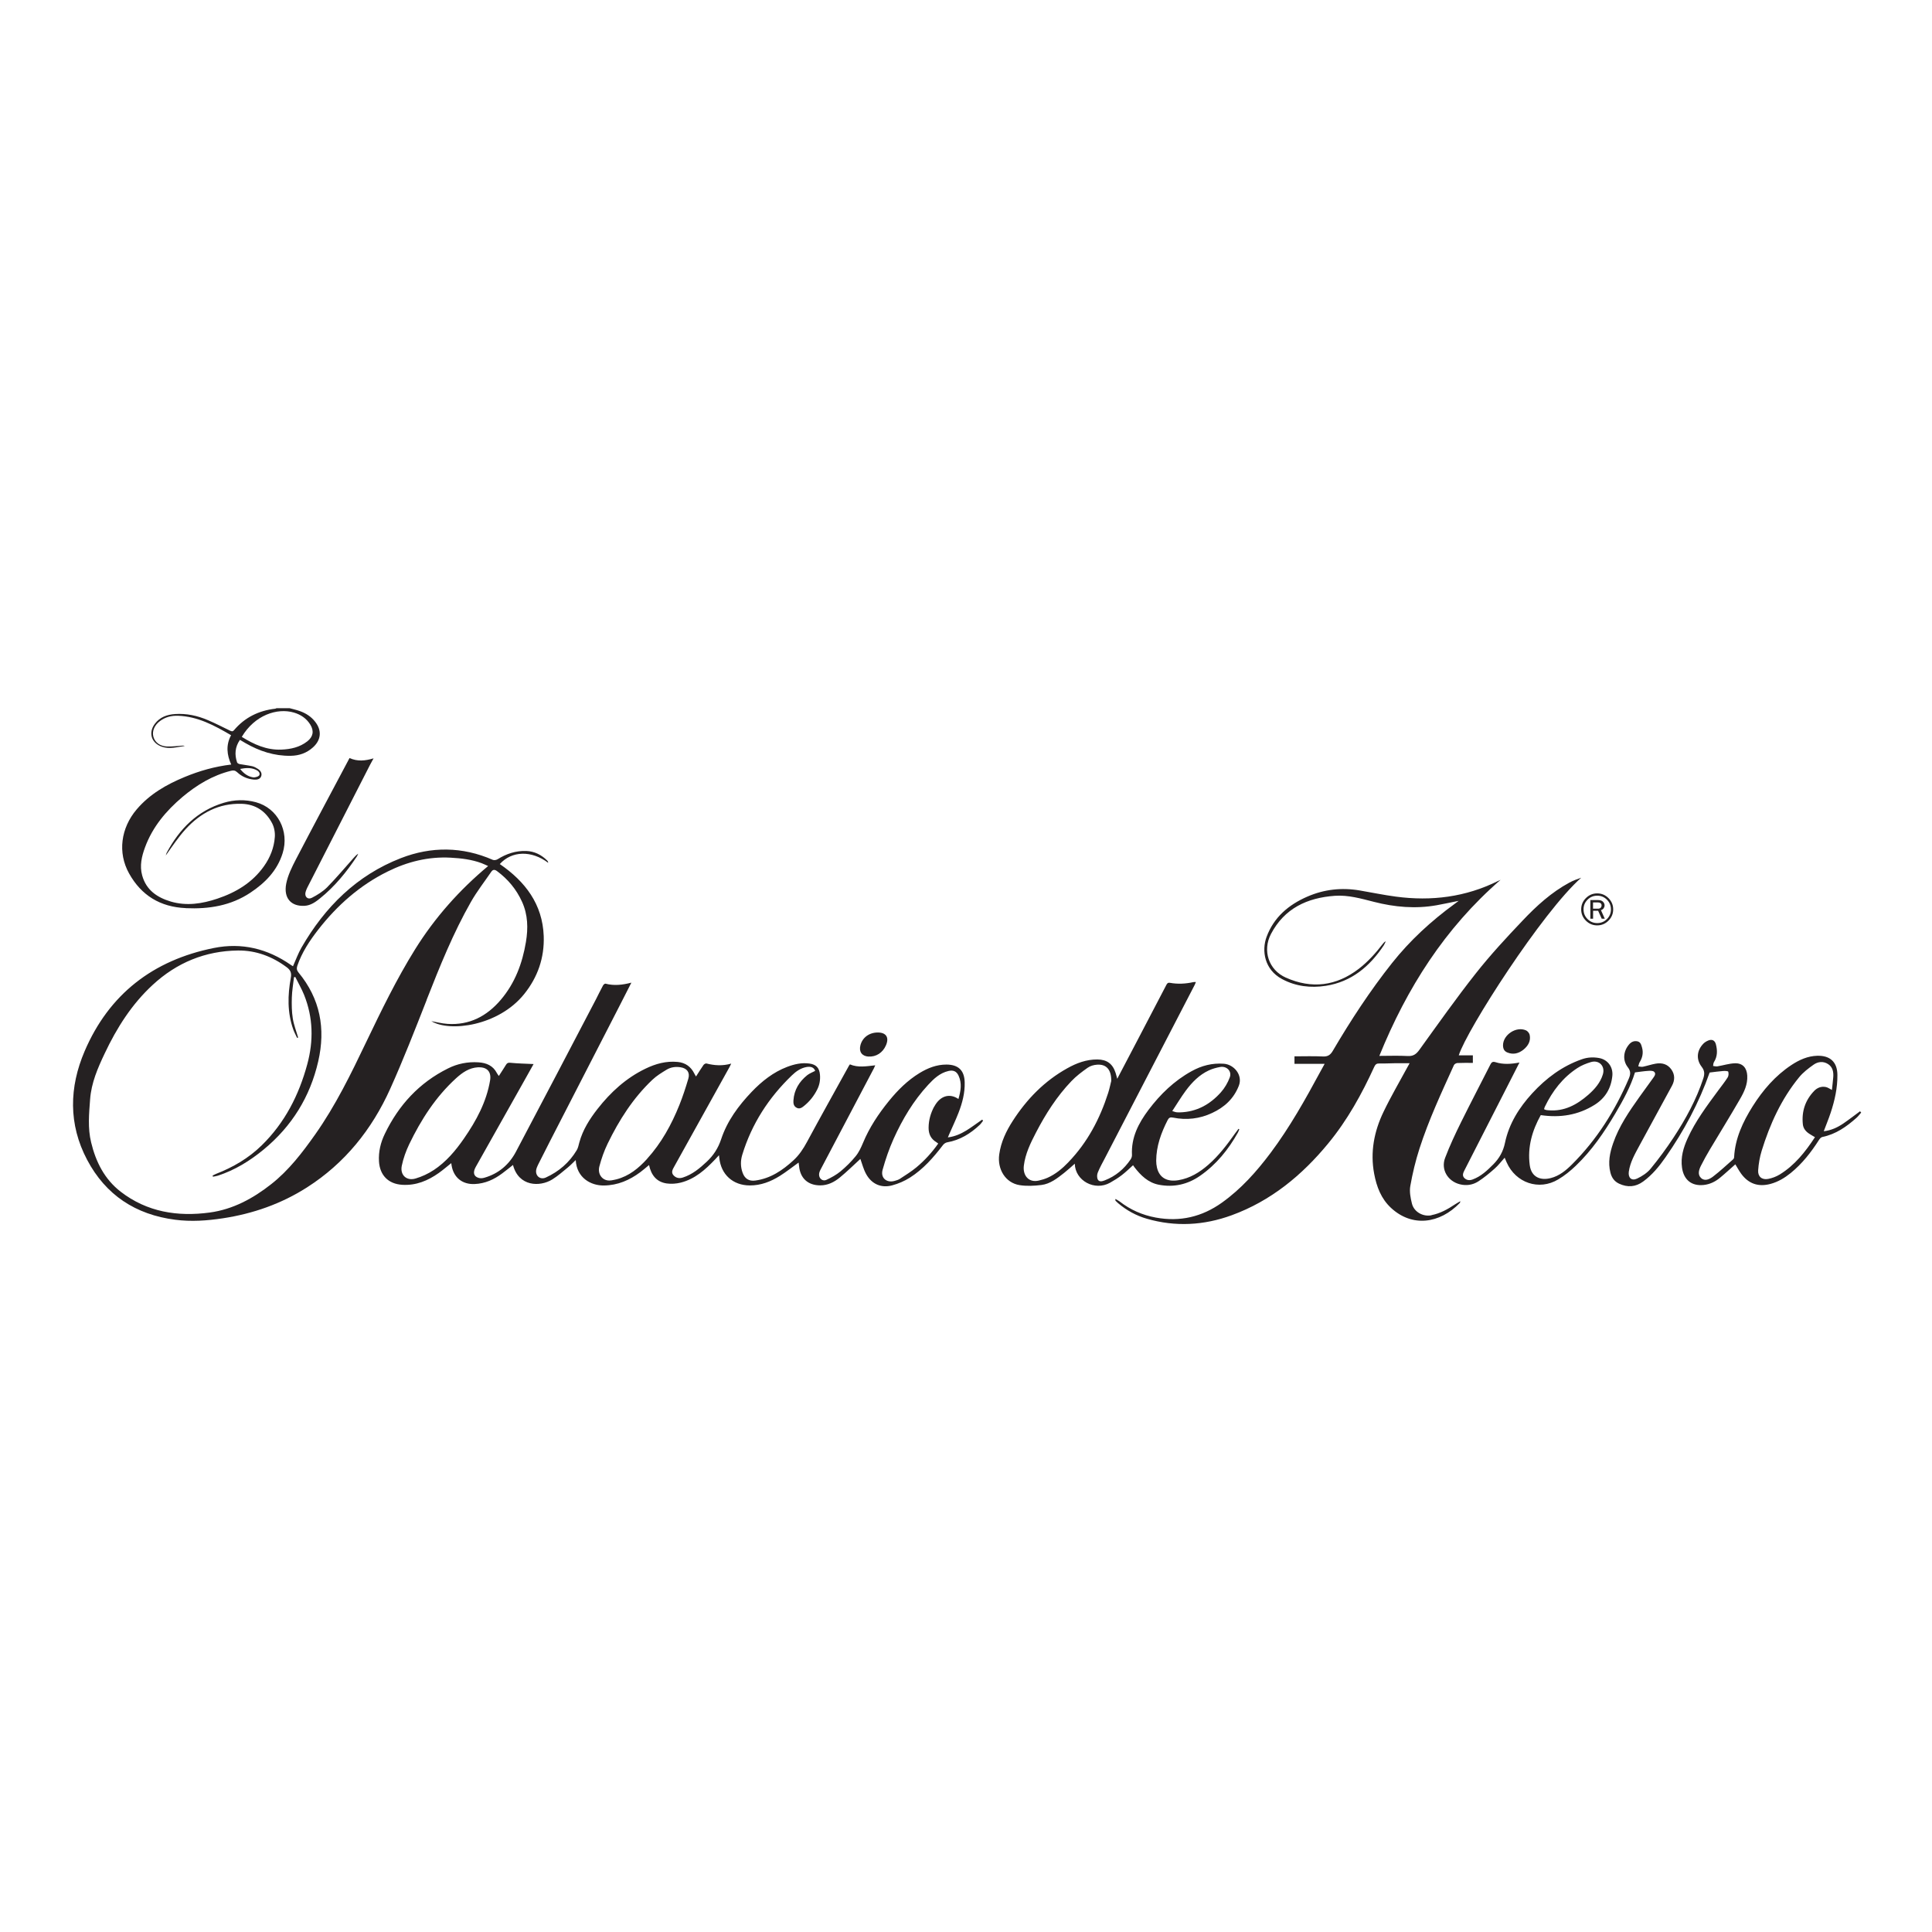 <svg xmlns="http://www.w3.org/2000/svg" width="873" height="873" viewBox="0 0 873 873" fill="none"><path d="M83.961 410.37C94.418 410.831 104.27 409.275 113.143 403.37C119.826 398.933 125.271 393.402 127.72 385.509C130.831 375.513 125.444 365.142 115.62 362.491C110.809 361.195 105.883 361.31 101.101 362.751C89.146 366.352 81.138 374.533 75.376 385.221C75.145 385.624 75.088 386.085 74.915 386.546C77.825 382.455 80.561 378.307 83.874 374.677C90.644 367.302 98.912 362.895 109.225 363.212C115.505 363.413 120.114 366.553 122.966 371.998C123.917 373.813 124.349 376.204 124.176 378.278C123.831 383.06 122.073 387.468 119.279 391.415C114.007 398.847 106.632 403.255 98.192 406.078C91.307 408.382 84.306 409.477 77.162 407.374C70.997 405.53 66.1 402.217 64.256 395.62C63.017 391.213 64.026 386.949 65.552 382.83C68.952 373.611 75.059 366.381 82.434 360.129C88.916 354.685 96.031 350.363 104.385 348.289C105.509 348.001 106.315 348.145 107.18 348.952C109.283 350.911 111.789 352.005 114.67 352.265C116.024 352.38 117.464 352.207 118.011 350.796C118.53 349.442 117.752 348.203 116.571 347.454C115.764 346.935 114.871 346.417 113.921 346.215C112.077 345.812 110.176 345.61 108.303 345.264C107.871 345.178 107.237 344.861 107.122 344.487C105.941 340.943 106.171 337.544 108.418 334.317C109.283 334.836 110.06 335.297 110.867 335.758C117.205 339.416 123.946 341.635 131.349 341.519C135.152 341.462 138.523 340.309 141.375 337.746C145.12 334.404 145.523 330.112 142.412 326.136C140.626 323.831 138.263 322.305 135.527 321.325C134 320.778 132.415 320.432 130.86 320H124.954C124.752 320.086 124.58 320.202 124.378 320.23C116.917 321.095 110.608 324.177 105.739 329.939C105.106 330.688 104.587 330.457 103.924 330.14C100.583 328.527 97.299 326.827 93.899 325.387C89.204 323.371 84.249 322.305 79.092 322.65C75.491 322.881 72.265 324.033 69.989 327.029C66.935 331.062 68.347 335.7 73.1 337.4C76.615 338.639 80.014 337.544 83.471 337.083C83.183 336.91 82.895 336.91 82.607 336.91C80.216 337.054 77.825 337.4 75.462 337.313C72.207 337.169 69.96 335.383 69.297 332.848C68.635 330.371 69.816 327.634 72.322 325.79C74.742 323.975 77.565 323.313 80.504 323.428C89.376 323.745 96.867 327.807 104.414 332.215C102.023 336.651 102.484 341.058 104.472 345.466C97.039 346.359 90.154 348.318 83.471 351.084C75.232 354.483 67.627 358.833 61.75 365.747C54.605 374.159 53.079 385.278 58.322 394.67C63.853 404.608 72.409 409.852 83.961 410.341V410.37ZM115.419 347.742C116.571 348.203 117.637 349.125 117.205 350.219C116.946 350.882 115.275 351.4 114.353 351.256C112.077 350.882 110.176 349.586 108.505 347.454C111.011 346.964 113.229 346.82 115.419 347.742ZM132.819 321.988C135.959 322.91 138.523 324.667 140.251 327.49C141.98 330.342 141.49 332.906 138.868 334.98C135.411 337.688 131.349 338.552 127.086 338.725C120.431 338.984 114.727 336.363 109.254 332.964C115.073 323.169 125.185 319.741 132.819 321.988Z" fill="#252122"></path><path d="M428.3 513.992C428.502 513.502 428.646 513.127 428.819 512.724C430.259 509.44 431.815 506.185 433.111 502.843C434.839 498.407 436.049 493.826 435.905 489.015C435.761 483.628 433.025 481.064 427.666 481.036C423.201 481.036 419.254 482.591 415.509 484.867C410.094 488.18 405.657 492.588 401.682 497.485C396.957 503.304 392.838 509.469 389.957 516.44C389.064 518.572 388.056 520.762 386.586 522.519C384.57 524.996 382.236 527.272 379.788 529.317C377.886 530.873 375.639 532.112 373.392 533.149C371.75 533.927 370.051 532.544 370.108 530.7C370.108 529.922 370.454 529.116 370.829 528.396C378.837 513.156 386.846 497.946 394.883 482.735C395.085 482.332 395.258 481.9 395.488 481.381C391.541 481.785 387.739 482.534 384.051 480.949C383.879 481.151 383.734 481.324 383.648 481.497C377.31 492.991 370.886 504.428 364.664 515.979C362.993 519.091 361.092 521.971 358.499 524.334C353.573 528.857 348.157 532.515 341.329 533.437C338.449 533.84 336.518 532.63 335.539 529.865C334.588 527.214 334.588 524.507 335.395 521.827C339.659 507.856 347.321 496.016 357.807 485.933C359.651 484.147 361.754 482.649 364.376 482.159C366.507 481.756 367.804 482.39 368.351 483.888C367.141 484.521 365.816 485.011 364.779 485.818C361.149 488.727 358.845 492.443 358.528 497.197C358.441 498.551 358.585 499.847 359.997 500.567C361.293 501.259 362.359 500.51 363.281 499.761C365.816 497.715 367.804 495.238 369.273 492.299C370.339 490.196 370.713 487.978 370.512 485.645C370.252 482.562 368.841 481.007 365.758 480.575C362.244 480.085 358.931 480.863 355.704 482.073C349.424 484.464 344.268 488.554 339.659 493.365C333.695 499.617 328.596 506.502 325.86 514.77C324.506 518.831 322.374 522.116 319.349 524.939C316.151 527.935 312.81 530.729 308.546 532.083C306.933 532.602 305.464 532.313 304.34 531.075C303.159 529.778 303.908 528.453 304.628 527.186C312.983 512.148 321.337 497.11 329.691 482.073C329.922 481.669 330.094 481.266 330.411 480.603C326.493 481.727 322.835 481.468 319.205 480.546C318.831 480.459 318.139 480.863 317.88 481.237C316.728 482.879 315.69 484.579 314.509 486.423C314.164 485.847 313.933 485.501 313.76 485.126C312.205 482.015 309.756 480.2 306.242 479.854C301.027 479.336 296.188 480.69 291.578 482.937C282.85 487.172 275.907 493.538 270.001 501.086C266.429 505.666 263.347 510.506 261.791 516.181C261.445 517.391 261.244 518.687 260.61 519.724C257.268 525.313 252.515 529.404 246.638 532.083C244.103 533.235 241.827 531.334 242.288 528.597C242.432 527.819 242.778 527.042 243.124 526.321C244.91 522.778 246.696 519.206 248.511 515.691C258.824 495.584 269.166 475.504 279.479 455.425C281.38 451.709 283.282 447.993 285.298 444.018C281.236 445.083 277.434 445.487 273.602 444.479C273.314 444.392 272.68 444.911 272.479 445.314C271.355 447.359 270.347 449.491 269.281 451.565C257.268 474.525 245.284 497.485 233.156 520.387C230.074 526.235 225.292 530.355 218.781 532.198C217.974 532.429 216.995 532.486 216.217 532.227C214.028 531.564 213.596 529.75 214.95 527.33C222.036 514.712 229.152 502.094 236.267 489.447C237.938 486.48 239.609 483.484 241.107 480.805C237.593 480.632 234.049 480.575 230.563 480.229C229.526 480.114 229.094 480.402 228.633 481.151C227.625 482.793 226.559 484.406 225.407 486.192C224.975 485.587 224.715 485.242 224.514 484.867C222.757 481.497 219.789 480.258 216.188 480.027C211.349 479.71 206.711 480.632 202.418 482.793C189.426 489.246 180.15 499.357 173.899 512.321C171.997 516.239 170.989 520.387 171.248 524.795C171.623 531.046 175.454 534.964 181.705 535.367C187.957 535.77 193.344 533.523 198.299 530.009C200.2 528.655 201.957 527.128 203.916 525.572C203.974 526.005 204.003 526.293 204.06 526.61C204.953 532.112 208.958 535.281 214.489 535.021C219.213 534.82 223.246 532.976 226.934 530.211C228.576 529.001 230.16 527.704 231.802 526.408C234.337 536.174 243.901 536.433 249.548 532.947C252.025 531.42 254.243 529.433 256.519 527.589C257.758 526.581 258.853 525.4 260.149 524.19C260.581 532.227 266.976 535.77 272.911 535.684C279.133 535.598 284.434 533.293 289.331 529.663C290.656 528.684 291.895 527.56 293.278 526.437C294.257 531.017 296.677 534.1 301.287 534.762C303.332 535.05 305.579 534.877 307.567 534.388C314.02 532.774 318.744 528.511 323.18 523.844C323.67 523.325 324.16 522.778 324.88 522C324.967 522.663 324.995 522.922 325.024 523.181C325.773 530.729 331.189 535.626 338.766 535.655C343.807 535.684 348.272 533.927 352.42 531.334C355.301 529.519 357.98 527.387 360.861 525.313C360.919 525.803 361.005 526.321 361.063 526.84C361.552 532.4 365.067 535.626 370.656 535.626C374.055 535.626 376.936 534.157 379.442 532.112C382.755 529.404 385.809 526.379 388.776 523.671C389.554 525.803 390.159 528.309 391.369 530.499C393.846 535.021 398.167 536.952 403.122 535.626C405.916 534.877 408.682 533.696 411.131 532.141C417.152 528.338 421.79 523.037 426.082 517.42C426.514 516.844 427.292 516.296 427.983 516.181C433.774 515.173 438.527 512.234 442.733 508.259C443.28 507.74 443.712 507.049 444.202 506.444C444.087 506.271 443.943 506.07 443.828 505.897C439.017 509.152 434.58 513.156 428.415 513.934L428.3 513.992ZM195.879 528.77C193.43 530.383 190.636 531.68 187.813 532.515C183.722 533.754 180.668 530.96 181.561 526.725C182.253 523.412 183.434 520.128 184.903 517.045C190.261 505.926 196.858 495.641 206.077 487.229C208.871 484.694 211.954 482.505 215.958 482.274C216.131 482.274 216.275 482.274 216.448 482.274C220.193 482.217 222.065 484.406 221.46 488.151C219.818 497.946 215.209 506.415 209.649 514.453C205.846 519.955 201.554 525.054 195.908 528.77H195.879ZM292.385 523.671C288.554 527.877 284.261 531.42 278.586 532.89C277.837 533.091 277.088 533.207 276.339 533.351C275.965 533.408 275.59 533.408 275.417 533.437C272.162 533.495 269.915 530.556 270.837 527.042C271.759 523.556 272.969 520.07 274.553 516.815C279.738 506.127 286.076 496.16 294.776 487.921C296.677 486.106 299.011 484.694 301.287 483.311C303.188 482.188 305.377 481.9 307.595 482.274C310.447 482.735 311.859 484.608 311.024 487.431C309.842 491.435 308.546 495.44 306.991 499.3C303.418 508.201 298.838 516.527 292.356 523.671H292.385ZM422.135 499.991C420.551 502.958 419.629 506.098 419.6 509.527C419.571 512.407 420.608 514.597 423.086 516.095C423.345 516.268 423.604 516.469 423.95 516.728C421.098 520.79 417.814 524.363 414.098 527.474C411.764 529.404 409.143 531.017 406.608 532.688C405.945 533.12 405.11 533.351 404.332 533.581C400.645 534.676 397.764 532.256 398.83 528.54C400.155 523.786 401.768 519.091 403.785 514.597C407.789 505.724 412.744 497.398 419.399 490.196C421.962 487.431 424.699 484.838 428.559 483.945C430.72 483.427 432.218 484.06 433.14 486.048C434.753 489.534 434.119 493.02 433.082 496.592C429.107 493.884 424.814 495.094 422.164 500.02L422.135 499.991Z" fill="#252122"></path><path d="M646.836 549.137C643.062 549.886 638.971 547.668 638.02 543.923C637.358 541.33 636.81 538.45 637.271 535.886C638.28 530.182 639.634 524.507 641.42 518.976C645.597 506.012 651.358 493.682 656.976 481.295C657.178 480.834 657.984 480.373 658.531 480.344C660.865 480.229 663.17 480.287 665.532 480.287V476.859H659.165C662.766 465.364 696.932 412.099 714.505 396.6C712.69 397.234 710.846 397.896 709.147 398.818C701.023 403.197 694.282 409.362 688.031 415.959C680.714 423.651 673.454 431.486 666.886 439.812C658.013 451.047 649.745 462.772 641.362 474.381C639.95 476.34 638.597 477.32 636.09 477.176C631.942 476.945 627.736 477.118 623.271 477.118C635.716 446.466 652.856 419.445 678.063 397.551C677.458 397.839 677.17 397.954 676.882 398.098C662.277 405.358 646.807 407.288 630.79 405.156C625.287 404.436 619.843 403.284 614.398 402.362C606.245 400.979 598.323 401.843 590.718 405.156C582.248 408.843 575.594 414.49 572.31 423.363C570.034 429.527 571.302 438.17 579.368 442.433C585.561 445.746 592.302 446.495 599.072 445.458C610.711 443.643 618.978 436.672 625.316 427.108C625.662 426.56 625.892 425.926 626.18 425.35C625.547 425.61 625.201 426.042 624.884 426.445C621.686 430.593 618.201 434.511 614.023 437.738C603.797 445.602 592.706 446.956 581.01 441.742C573.26 438.285 570.38 429.556 574.298 422.037C580.376 410.457 590.66 405.675 603.163 404.782C609.241 404.349 615.032 406.049 620.851 407.518C630.185 409.909 639.634 410.745 649.169 409.045C652.367 408.469 655.564 407.778 659.136 407.057C658.301 407.691 657.754 408.094 657.206 408.498C646.663 416.189 637.127 424.947 629.004 435.174C619.065 447.705 610.336 461.072 602.241 474.842C601.146 476.715 599.965 477.492 597.747 477.377C593.512 477.176 589.278 477.32 584.928 477.32V480.719H598.554C597.862 481.958 597.286 482.995 596.71 484.061C589.854 496.765 582.796 509.383 574.125 520.963C567.787 529.404 560.815 537.24 552.144 543.433C543.128 549.858 533.246 552.191 522.271 550.174C516.192 549.051 510.748 546.66 505.908 542.886C505.332 542.454 504.64 542.137 504.035 541.763C503.92 542.31 504.007 542.512 504.151 542.656C504.496 543.001 504.842 543.347 505.216 543.664C509.048 546.919 513.398 549.31 518.18 550.693C531.115 554.438 543.992 553.718 556.523 549.137C574.24 542.684 588.356 531.046 600.196 516.642C608.838 506.156 615.377 494.316 620.995 482.015C621.513 480.892 622.09 480.517 623.3 480.546C625.633 480.604 627.995 480.46 630.329 480.431C632.432 480.431 634.535 480.431 636.954 480.431C636.465 481.295 636.177 481.785 635.917 482.303C632.288 489.016 628.427 495.584 625.143 502.44C620.909 511.255 619.094 520.589 620.937 530.383C622.032 536.231 624.077 541.647 628.543 545.796C638.078 554.64 650.552 552.998 659.655 543.549C659.741 543.462 659.741 543.289 659.885 542.771C658.906 543.347 658.157 543.75 657.466 544.211C654.182 546.401 650.782 548.302 646.836 549.08V549.137Z" fill="#252122"></path><path d="M192.768 451.824C198.702 436.729 204.752 421.662 212.789 407.546C215.497 402.793 218.896 398.443 222.008 393.892C222.757 392.826 223.563 392.854 224.6 393.632C229.584 397.32 233.387 401.929 235.922 407.546C238.543 413.366 238.687 419.415 237.65 425.638C236.037 435.317 232.695 444.248 226.271 451.795C219.991 459.17 212.126 463.318 202.217 462.656C199.653 462.483 197.118 461.82 194.899 461.417C203.11 466.487 225.205 463.664 236.844 449.202C243.008 441.54 246.033 432.724 245.687 422.987C245.169 408.555 237.304 398.299 225.839 390.435C231.226 384.443 240.156 384.183 247.675 389.858C247.646 389.542 247.675 389.426 247.618 389.34C247.502 389.167 247.387 388.965 247.243 388.821C244.622 386.257 241.539 384.673 237.823 384.529C233.099 384.356 228.835 385.768 224.831 388.274C224.255 388.62 223.246 388.793 222.67 388.533C208.929 382.512 194.899 382.426 181.158 387.755C161.194 395.505 146.819 409.822 136.247 428.144C134.72 430.794 133.683 433.733 132.386 436.613C132.098 436.441 131.781 436.239 131.465 436.037C120.892 428.663 109.254 425.811 96.578 428.374C69.182 433.877 49.276 449.231 38.243 474.985C31.271 491.262 30.868 507.999 39.366 524.074C47.778 540.005 61.289 548.849 79.15 551.153C86.409 552.104 93.611 551.585 100.784 550.491C114.353 548.417 127.057 543.98 138.667 536.577C155.836 525.63 168.05 510.361 176.318 492.011C182.253 478.817 187.496 465.335 192.796 451.853L192.768 451.824ZM142.383 512.666C136.621 520.819 130.543 528.77 122.621 535.021C114.382 541.531 105.25 546.486 94.763 547.898C80.273 549.857 66.445 547.696 54.519 538.478C47.231 532.831 43.313 525.053 41.181 516.209C39.596 509.728 40.23 503.217 40.72 496.707C41.267 489.303 44.177 482.591 47.317 475.994C52.791 464.413 59.56 453.725 69.038 444.997C79.87 435 92.747 429.671 107.525 429.498C115.649 429.412 122.995 432.177 129.534 437.046C131.205 438.284 131.839 439.552 131.407 441.828C129.967 449.663 129.794 457.557 132.53 465.22C132.991 466.516 133.683 467.726 134.259 468.993C134.403 468.936 134.547 468.878 134.72 468.821C133.884 465.94 132.761 463.117 132.3 460.178C131.81 457.096 131.781 453.898 131.868 450.758C131.954 447.704 132.502 444.651 132.847 441.568C133.049 441.54 133.222 441.482 133.424 441.453C134.749 444.132 136.275 446.754 137.399 449.519C141.519 459.804 141.72 470.29 138.839 480.92C135.066 494.863 128.699 507.308 118.299 517.506C112.365 523.325 105.365 527.416 97.673 530.412C97.126 530.613 96.607 530.93 96.06 531.189C96.117 531.362 96.175 531.535 96.233 531.708C96.953 531.564 97.731 531.478 98.422 531.247C106.143 528.741 112.941 524.535 119.164 519.407C131.868 508.921 140.107 495.669 143.794 479.595C147.194 464.759 144.687 451.277 134.864 439.408C134.086 438.457 133.971 437.564 134.345 436.412C136.42 430.333 139.905 425.09 143.794 420.078C152.35 409.102 162.548 400.056 175.108 393.834C184.096 389.369 193.574 387.006 203.657 387.554C208.381 387.813 213.106 388.36 217.6 390.031C218.608 390.406 219.559 390.896 220.567 391.328C207.46 402.275 196.455 414.691 187.553 428.979C179.199 442.404 172.314 456.606 165.487 470.837C158.602 485.241 151.63 499.587 142.383 512.666Z" fill="#252122"></path><path d="M840.51 502.123C838.004 503.966 835.555 505.868 832.991 507.625C830.341 509.44 827.431 510.794 824.089 511.168C825.155 508.316 826.279 505.609 827.201 502.843C829.044 497.283 830.312 491.608 830.254 485.731C830.226 479.912 826.97 476.916 821.18 477.06C816.83 477.175 813.027 478.904 809.484 481.237C802.167 486.077 796.578 492.587 791.94 499.933C787.532 506.962 784.047 514.366 783.586 522.836C783.586 523.181 783.413 523.613 783.154 523.844C780.129 526.494 777.19 529.26 774.022 531.68C772.524 532.803 770.363 533.927 768.634 532.285C766.992 530.758 767.684 528.568 768.577 526.782C769.844 524.247 771.227 521.77 772.668 519.35C777.19 511.773 781.828 504.283 786.236 496.649C788.109 493.423 789.751 489.995 789.52 486.019C789.318 482.533 787.446 480.373 784.018 480.459C781.368 480.517 778.717 481.41 776.038 481.842C775.404 481.957 774.713 481.727 774.079 481.669C774.194 481.064 774.166 480.373 774.482 479.912C776.096 477.348 776.067 474.64 775.347 471.875C774.886 470.117 773.618 469.484 771.947 470.146C771.17 470.463 770.363 470.924 769.758 471.529C766.733 474.583 766.301 478.644 768.923 482.044C770.277 483.801 770.305 485.27 769.672 487.258C766.531 496.851 761.721 505.637 756.218 514.02C753.021 518.889 749.564 523.585 745.876 528.079C744.321 529.98 742.016 531.478 739.769 532.544C737.263 533.754 735.621 532.198 735.995 529.461C736.6 525.14 738.761 521.453 740.749 517.737C745.617 508.691 750.63 499.674 755.498 490.628C756.823 488.18 756.91 485.616 755.21 483.225C753.453 480.776 750.946 480.142 748.123 480.632C746.193 480.978 744.321 481.612 742.419 482.015C741.757 482.159 741.008 481.928 740.288 481.871C740.489 481.237 740.547 480.546 740.893 479.998C742.189 477.895 742.65 475.677 741.958 473.286C741.613 472.076 741.296 470.78 739.798 470.521C738.242 470.233 737.004 470.866 736.053 472.019C733.518 475.043 733.114 479.134 735.563 482.274C736.975 484.089 736.773 485.501 736.024 487.316C729.83 501.835 721.534 515 710.299 526.177C707.591 528.885 704.595 531.334 700.792 532.313C696.24 533.523 691.948 532.054 691.228 526.437C690.162 518.255 692.351 510.823 696.212 503.88C704.998 505.176 713.093 503.88 720.525 499.242C725.365 496.217 728.015 491.752 728.563 486.077C728.937 482.101 726.431 478.731 722.484 478.068C719.863 477.607 717.299 477.751 714.764 478.644C705.891 481.756 698.66 487.172 692.351 494.028C686.446 500.481 681.865 507.74 680.05 516.383C679.244 520.3 677.487 523.383 674.807 526.091C672.042 528.885 669.19 531.593 665.387 532.976C664.005 533.494 662.651 533.322 661.614 532.227C660.634 531.161 661.153 529.98 661.7 528.885C668.124 516.267 674.577 503.678 681.001 491.089C682.816 487.517 684.631 483.945 686.59 480.114C682.787 480.834 679.244 481.064 675.787 479.97C674.491 479.566 673.972 479.97 673.425 481.064C669.046 489.707 664.552 498.291 660.26 506.962C657.638 512.263 655.103 517.65 653 523.181C650.983 528.453 654.181 533.754 659.655 535.136C662.622 535.885 665.503 535.425 667.98 533.84C670.602 532.14 673.05 530.124 675.412 528.021C677.026 526.609 678.322 524.852 679.906 523.124C680.252 523.959 680.54 524.593 680.8 525.227C684.89 534.532 695.434 538.133 704.076 532.947C706.957 531.247 709.636 529.087 712.056 526.753C719.287 519.84 724.875 511.658 729.946 503.073C733.489 497.081 736.831 490.974 738.79 484.579C740.95 484.32 742.851 484.003 744.782 483.887C745.675 483.83 746.856 483.772 747.432 484.291C748.383 485.126 747.662 486.192 747.029 487.056C744.954 489.937 742.852 492.789 740.806 495.67C736.139 502.238 731.559 508.893 728.909 516.613C727.411 520.934 726.517 525.313 727.699 529.893C728.275 532.14 729.456 533.84 731.588 534.848C735.419 536.635 739.049 536.404 742.506 533.869C746.568 530.902 749.708 527.07 752.56 522.98C760.914 511.024 767.741 498.263 772.524 484.636C774.569 484.406 776.614 484.089 778.66 483.945C779.437 483.887 780.849 483.945 780.935 484.262C781.166 485.069 781.108 486.192 780.647 486.883C779.322 488.958 777.795 490.859 776.326 492.847C771.256 499.732 766.099 506.588 762.556 514.424C760.655 518.63 759.358 522.951 760.05 527.704C760.856 533.12 764.342 536.001 769.787 535.453C772.581 535.165 775.03 533.984 777.162 532.227C779.553 530.268 781.828 528.136 784.133 526.12C784.997 527.531 785.804 529.029 786.783 530.383C790.125 534.935 794.561 536.433 800.035 534.964C803.463 534.042 806.43 532.256 809.167 530.038C814.352 525.832 818.386 520.646 821.958 515.057C822.303 514.51 822.88 513.876 823.456 513.761C829.563 512.522 834.403 509.094 838.925 505.061C839.703 504.37 840.308 503.506 841 502.728C840.856 502.555 840.712 502.382 840.568 502.238L840.51 502.123ZM698.055 500.106C701.483 493.02 706.15 486.912 712.805 482.591C714.649 481.381 716.78 480.546 718.883 479.912C722.6 478.817 725.423 481.784 724.27 485.501C723.118 489.274 720.583 492.155 717.702 494.69C712.546 499.184 706.842 502.324 699.669 501.691C699.294 501.662 698.92 501.633 698.545 501.547C698.286 501.489 698.055 501.345 697.71 501.201C697.825 500.826 697.883 500.423 698.055 500.106ZM819.739 492.962C815.706 497.168 814.036 502.238 814.641 508.028C814.842 509.901 815.937 511.226 817.435 512.234C818.242 512.782 819.106 513.243 820.114 513.848C815.735 520.531 810.953 526.552 804.212 530.7C802.628 531.68 800.755 532.371 798.94 532.717C796.146 533.235 794.245 531.651 794.446 528.799C794.648 525.832 795.166 522.836 796.031 520.012C799.747 507.971 804.904 496.62 812.941 486.797C814.756 484.579 817.147 482.735 819.538 481.064C821.468 479.71 823.859 479.422 826.02 480.805C828.151 482.159 828.555 484.377 828.382 486.711C828.238 488.612 827.979 490.484 827.777 492.501C826.769 492.011 825.991 491.406 825.098 491.205C823.024 490.744 821.151 491.493 819.739 492.962Z" fill="#252122"></path><path d="M511.987 526.523C512.218 526.869 512.419 527.128 512.592 527.387C515.473 531.161 518.843 534.416 523.625 535.338C530.338 536.634 536.647 535.223 542.264 531.305C549.581 526.235 555.026 519.494 559.347 511.802C559.606 511.312 559.779 510.794 560.01 510.275C559.894 510.218 559.75 510.16 559.635 510.074C559.117 510.765 558.598 511.428 558.108 512.119C554.479 517.247 550.705 522.23 545.923 526.379C542.005 529.778 537.712 532.428 532.441 533.293C527.313 534.128 523.856 532.14 522.79 527.589C522.56 526.58 522.444 525.543 522.444 524.506C522.473 517.909 524.663 511.917 527.601 506.156C528.177 505.032 528.811 504.744 530.05 505.003C536.157 506.242 542.12 505.551 547.738 502.9C553.24 500.337 557.475 496.505 559.779 490.628C561.681 485.76 557.561 480.978 552.981 480.661C547.709 480.286 542.956 481.525 538.433 484.031C530.597 488.353 524.346 494.402 518.987 501.489C514.436 507.539 511.094 514.02 511.497 521.885C511.526 522.547 511.267 523.325 510.892 523.873C507.954 528.251 504.065 531.478 499.168 533.379C498.102 533.782 496.69 534.186 496.056 532.976C495.624 532.112 495.653 530.729 496.056 529.807C496.978 527.531 498.188 525.399 499.312 523.239C512.823 497.139 526.362 471.039 539.873 444.968C540.046 444.622 540.161 444.248 540.392 443.729C539.873 443.729 539.527 443.729 539.21 443.787C535.725 444.565 532.181 444.738 528.667 444.104C527.543 443.902 527.255 444.622 526.881 445.342C522.531 453.697 518.152 462.022 513.802 470.376C510.892 475.965 507.954 481.554 504.843 487.459C504.526 486.365 504.353 485.558 504.094 484.78C502.769 480.661 500.147 478.76 495.855 478.731C490.9 478.702 486.435 480.373 482.229 482.735C471.944 488.468 463.993 496.62 457.656 506.444C454.66 511.082 452.297 516.008 451.52 521.597C450.569 528.338 454.343 534.474 460.68 535.511C463.878 536.029 467.306 535.857 470.561 535.453C474.566 534.964 477.735 532.428 480.817 530.009C482.459 528.712 484.015 527.272 485.657 525.831C485.83 533.523 494.645 538.334 501.616 534.416C503.46 533.379 505.275 532.256 506.946 530.959C508.703 529.605 510.287 528.05 511.987 526.523ZM535.782 492.875C538.577 489.102 541.861 485.702 546.211 483.686C547.824 482.937 549.581 482.447 551.339 482.13C554.306 481.611 556.726 484.031 555.689 486.826C554.795 489.246 553.384 491.665 551.655 493.596C546.758 499.069 540.68 502.44 533.161 502.641C532.614 502.641 532.066 502.641 531.519 502.584C531.087 502.526 530.683 502.353 529.704 502.036C531.836 498.81 533.679 495.727 535.782 492.875ZM482.834 525.111C480.068 527.992 477.014 530.556 473.327 532.198C472.088 532.745 470.792 533.12 469.467 533.437C464.8 534.56 462.092 531.132 462.639 526.696C463.302 521.309 465.664 516.498 468.113 511.773C472.463 503.39 477.533 495.439 484.072 488.583C486.262 486.278 488.854 484.319 491.476 482.476C492.657 481.64 494.27 481.179 495.74 481.093C499.83 480.805 502.192 483.225 502.135 488.439C501.847 489.534 501.415 491.723 500.752 493.826C497.007 505.522 491.418 516.181 482.805 525.111H482.834Z" fill="#252122"></path><path d="M129.333 399.279C128.065 405.79 131.493 409.65 137.629 409.304C140.395 409.16 142.642 407.547 144.716 405.847C151.313 400.518 156.585 394.036 161.252 387.007C161.511 386.633 161.655 386.2 161.857 385.768C161.021 386.316 160.387 386.978 159.782 387.67C155.836 392.106 152.004 396.658 147.856 400.892C145.926 402.851 143.42 404.378 140.942 405.675C139.07 406.654 137.543 405.214 138.061 403.139C138.407 401.843 139.07 400.633 139.703 399.423C148.864 381.476 158.025 363.558 167.186 345.639C167.647 344.746 168.137 343.882 168.799 342.672C164.939 343.824 161.482 344.141 157.939 342.528C157.449 343.45 157.046 344.227 156.642 344.976C148.979 359.409 141.288 373.784 133.74 388.275C131.925 391.789 130.082 395.477 129.333 399.279Z" fill="#252122"></path><path d="M689.558 465.595C685.208 463.607 679.216 467.525 679.158 472.278C679.158 473.92 679.706 474.986 681.088 475.562C683.767 476.686 686.245 476.023 688.406 474.295C690.48 472.595 691.805 470.406 691.2 467.611C691.027 466.834 690.278 465.941 689.587 465.595H689.558Z" fill="#252122"></path><path d="M392.434 477.406C395.891 477.637 398.915 475.678 400.356 472.278C401.854 468.764 400.413 466.546 396.64 466.546C392.751 466.546 389.639 468.85 388.775 472.394C388.055 475.274 389.495 477.233 392.434 477.435V477.406Z" fill="#252122"></path><path d="M719.835 411.551H722.139L723.753 415.123H725.135L723.407 411.263C723.954 411.09 724.386 410.802 724.646 410.399C724.905 409.996 725.049 409.563 725.049 409.102C725.049 408.498 724.818 407.95 724.329 407.46C723.839 406.971 723.148 406.711 722.168 406.711H718.625V415.123H719.864V411.551H719.835ZM719.835 407.777H722.139C722.6 407.777 722.946 407.893 723.263 408.123C723.551 408.353 723.695 408.67 723.695 409.102C723.695 409.535 723.551 409.88 723.292 410.168C723.004 410.456 722.6 410.6 722.024 410.6H719.835V407.806V407.777Z" fill="#252122"></path><path d="M716.608 416.017C718.02 417.428 719.72 418.148 721.707 418.148C723.695 418.148 725.395 417.428 726.806 416.017C728.218 414.605 728.938 412.905 728.938 410.918C728.938 408.93 728.218 407.23 726.806 405.819C725.395 404.407 723.695 403.687 721.707 403.687C719.72 403.687 718.02 404.407 716.608 405.819C715.197 407.23 714.477 408.93 714.477 410.918C714.477 412.905 715.197 414.605 716.608 416.017ZM717.357 406.539C718.567 405.329 720.036 404.724 721.736 404.724C723.436 404.724 724.905 405.329 726.115 406.539C727.325 407.749 727.93 409.218 727.93 410.918C727.93 412.617 727.325 414.086 726.115 415.296C724.905 416.506 723.436 417.111 721.736 417.111C720.036 417.111 718.567 416.506 717.357 415.296C716.147 414.086 715.542 412.617 715.542 410.918C715.542 409.218 716.147 407.749 717.357 406.539Z" fill="#252122"></path></svg>